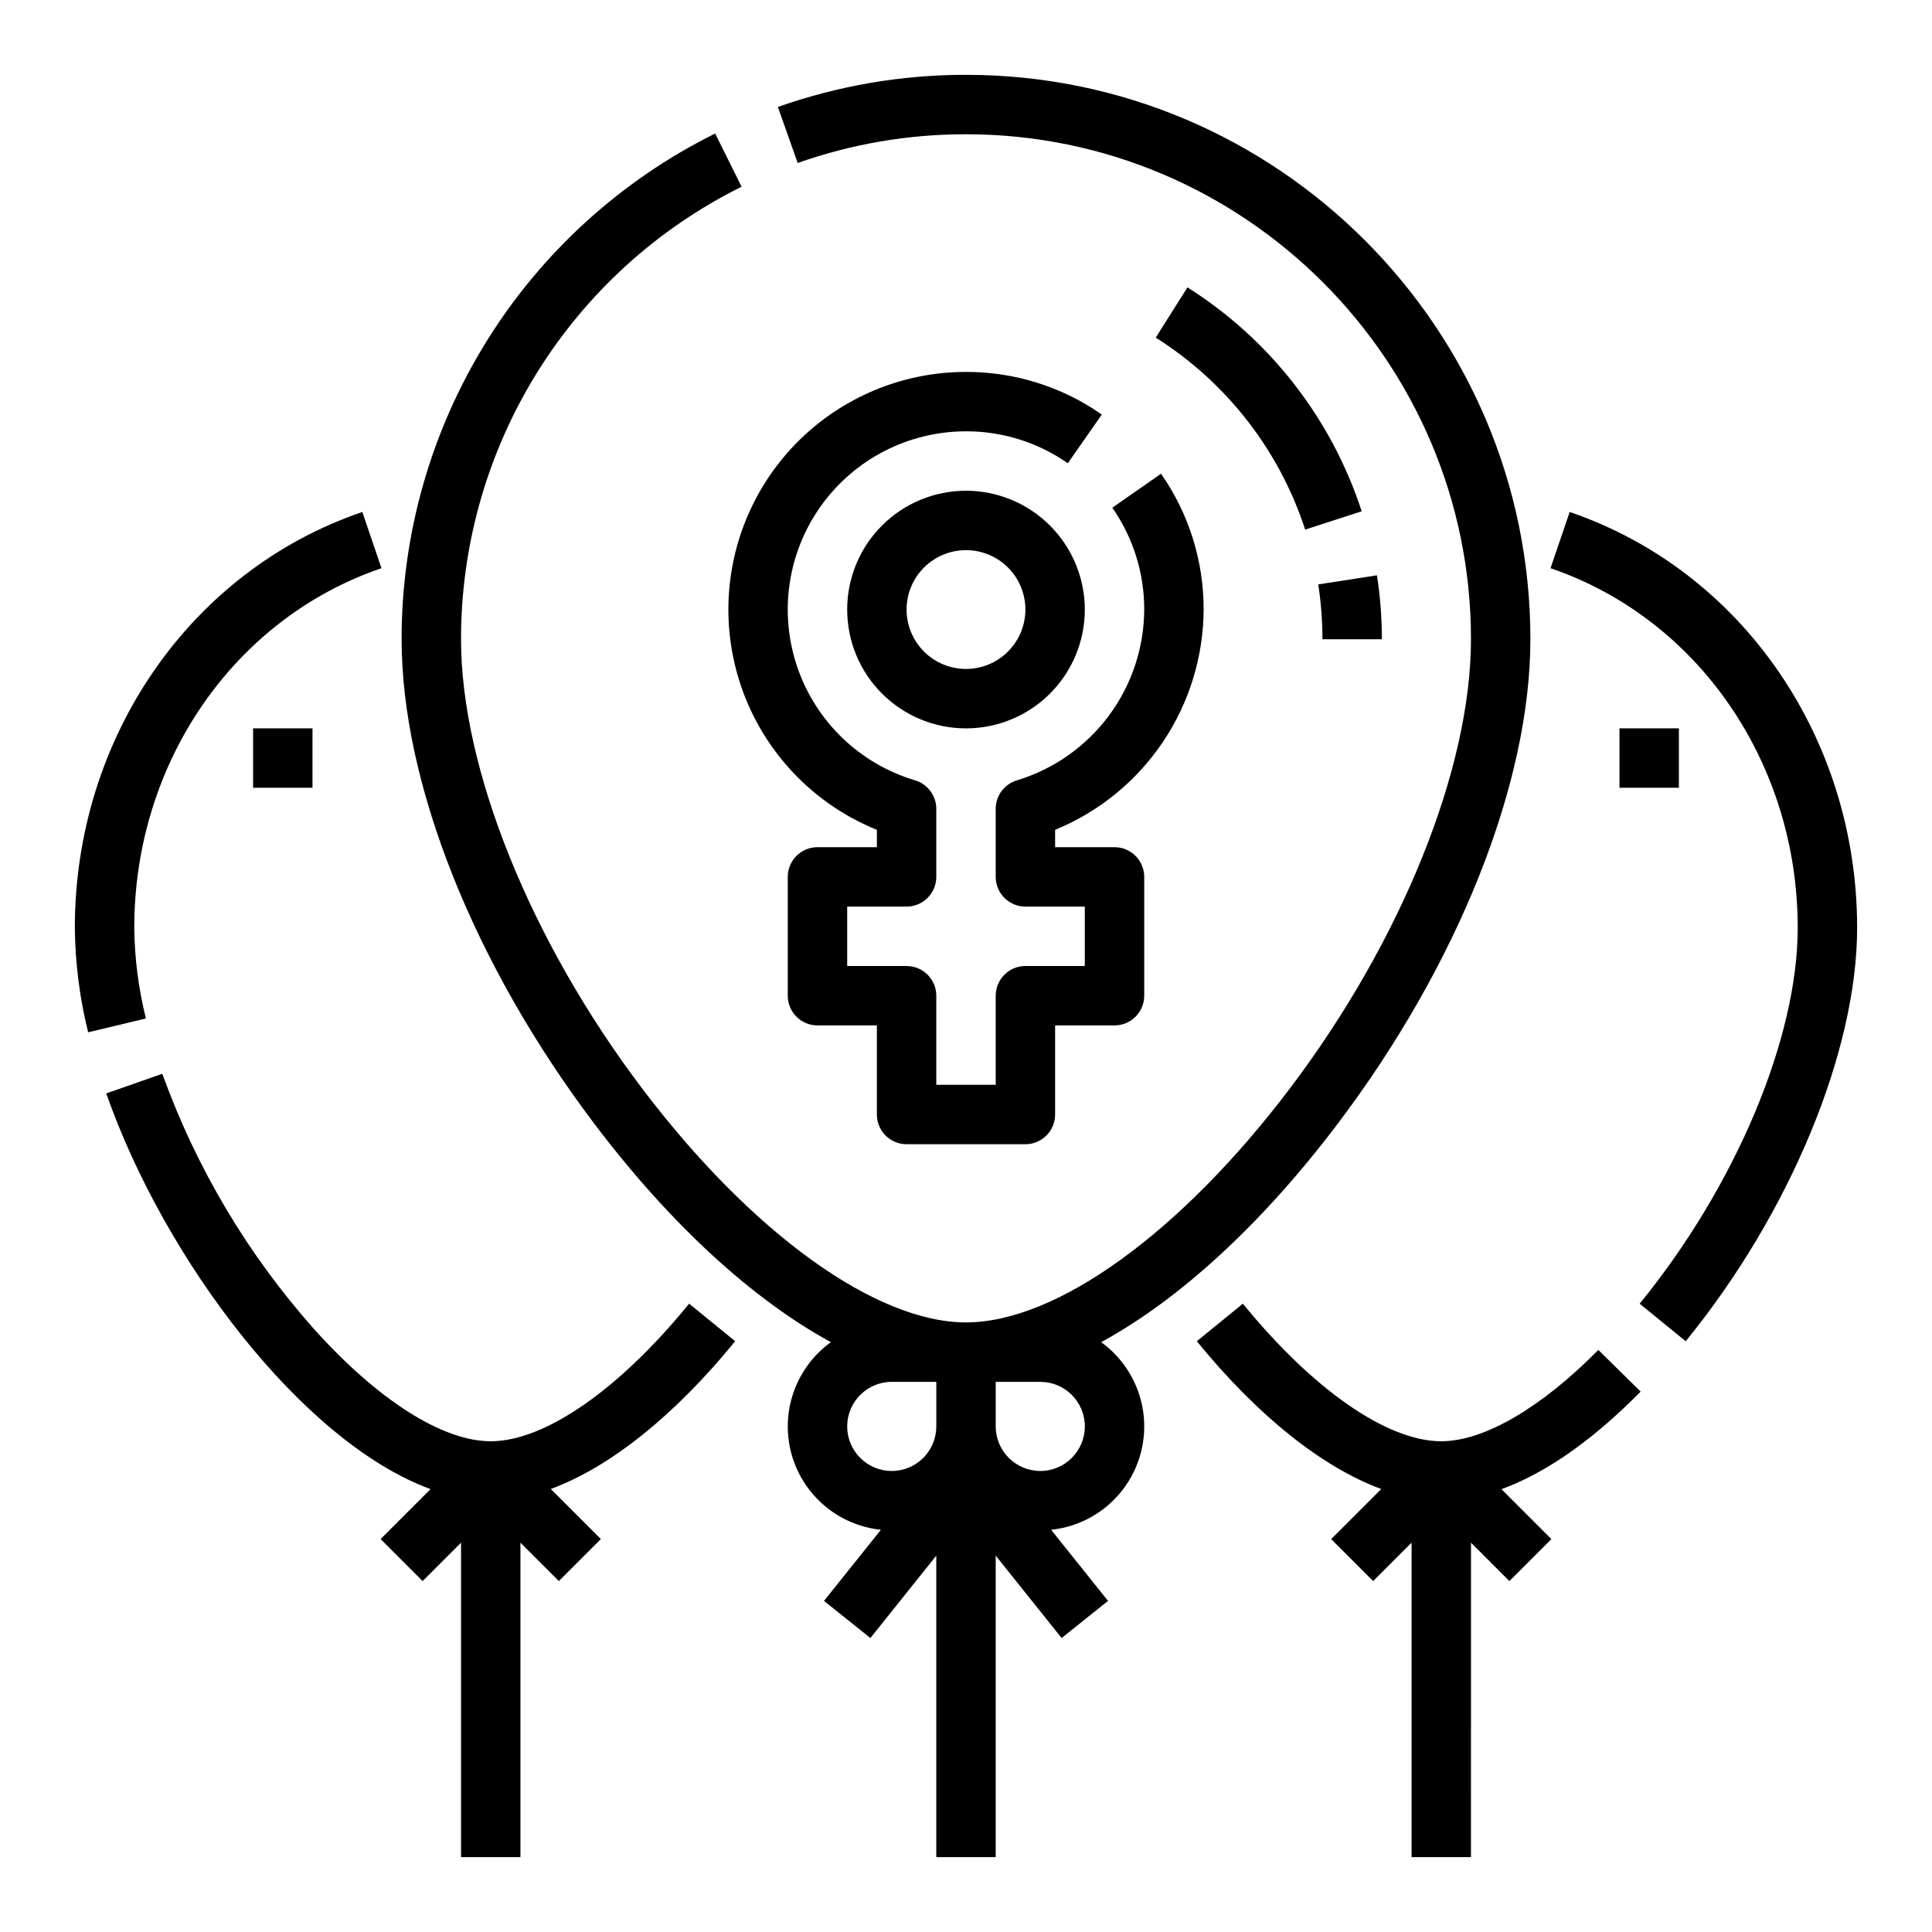 <?xml version="1.0" encoding="UTF-8"?>
<!-- Uploaded to: SVG Repo, www.svgrepo.com, Generator: SVG Repo Mixer Tools -->
<svg fill="#000000" width="800px" height="800px" version="1.1" viewBox="144 144 512 512" xmlns="http://www.w3.org/2000/svg">
 <g>
  <path d="m525.95 525.95c-14.312 0-33.969-13.633-52.578-36.461l-12.203 9.949c16.164 19.828 33.266 33.414 48.871 39.164l-13.27 13.27 11.133 11.133 10.176-10.176v83.332h15.742l0.004-83.332 10.176 10.176 11.133-11.133-13.227-13.227c10.008-3.648 22.434-11.199 36.883-25.852l-11.215-11.047c-15.172 15.379-30.344 24.203-41.625 24.203z"/>
  <path d="m559.98 279.68-5.078 14.902c39.184 13.352 65.512 51.652 65.512 95.301 0 29.297-16.441 68.398-41.887 99.613l12.203 9.949c27.598-33.859 45.43-76.863 45.43-109.56 0-50.391-30.613-94.676-76.18-110.2z"/>
  <path d="m573.18 337.02h15.742v15.742h-15.742z"/>
  <path d="m179.58 389.88c0-43.648 26.328-81.945 65.516-95.301l-5.078-14.902c-45.566 15.527-76.184 59.812-76.184 110.2 0.094 9.336 1.273 18.633 3.523 27.695l15.312-3.668v0.004c-1.961-7.863-3-15.93-3.09-24.031z"/>
  <path d="m274.05 525.95c-12.73 0-29.75-10.785-46.695-29.59-17.652-19.816-31.344-42.828-40.34-67.797l-14.859 5.203c15.422 44.035 51.957 92.414 85.945 104.87l-13.234 13.234 11.133 11.133 10.18-10.176v83.332h15.742v-83.332l10.176 10.176 11.133-11.133-13.27-13.27c15.602-5.75 32.707-19.336 48.871-39.164l-12.203-9.949c-18.609 22.832-38.266 36.461-52.578 36.461z"/>
  <path d="m211.07 337.02h15.742v15.742h-15.742z"/>
  <path d="m510.21 313.41c0-5.676-0.434-11.344-1.301-16.949l-15.559 2.414v-0.004c0.742 4.812 1.113 9.672 1.113 14.539z"/>
  <path d="m458.69 220.16-8.41 13.316c18.73 11.816 32.742 29.812 39.605 50.871l14.977-4.856c-8-24.555-24.332-45.543-46.172-59.332z"/>
  <path d="m400 242.56c-19.641 0-38.156 9.164-50.066 24.777-11.914 15.613-15.859 35.891-10.672 54.832 5.188 18.941 18.914 34.379 37.121 41.746v4.598h-15.746c-4.348 0-7.871 3.523-7.871 7.871v31.488c0 2.086 0.832 4.09 2.305 5.566 1.477 1.477 3.481 2.305 5.566 2.305h15.742v23.617h0.004c0 2.086 0.828 4.09 2.305 5.566 1.477 1.477 3.481 2.305 5.566 2.305h31.488c2.09 0 4.09-0.828 5.566-2.305 1.477-1.477 2.305-3.481 2.305-5.566v-23.617h15.746c2.086 0 4.09-0.828 5.566-2.305 1.477-1.477 2.305-3.481 2.305-5.566v-31.488c0-2.09-0.828-4.09-2.305-5.566-1.477-1.477-3.481-2.305-5.566-2.305h-15.746v-4.598c11.598-4.754 21.523-12.836 28.527-23.227s10.777-22.621 10.836-35.152c0.023-12.875-3.918-25.441-11.293-35.992l-12.914 9.008c5.527 7.91 8.48 17.332 8.461 26.984-0.043 10.16-3.344 20.039-9.414 28.184-6.074 8.148-14.598 14.133-24.32 17.078-3.336 0.996-5.625 4.062-5.625 7.547v18.039c0 2.086 0.828 4.09 2.305 5.566 1.477 1.477 3.481 2.305 5.566 2.305h15.742v15.742l-15.742 0.004c-4.348 0-7.871 3.523-7.871 7.871v23.617h-15.746v-23.617c0-2.09-0.828-4.09-2.305-5.566-1.477-1.477-3.477-2.305-5.566-2.305h-15.742v-15.746h15.742c2.09 0 4.09-0.828 5.566-2.305 1.477-1.477 2.305-3.481 2.305-5.566v-18.039c0-3.484-2.285-6.551-5.625-7.547-14.621-4.356-26.234-15.508-31.184-29.938-4.949-14.43-2.625-30.363 6.242-42.777 8.867-12.414 23.184-19.781 38.441-19.781 9.648-0.02 19.07 2.938 26.984 8.465l9.008-12.914c-10.551-7.375-23.121-11.32-35.992-11.293z"/>
  <path d="m400 274.05c-8.352 0-16.363 3.316-22.266 9.223-5.906 5.906-9.223 13.914-9.223 22.266 0 8.352 3.316 16.359 9.223 22.266 5.902 5.902 13.914 9.223 22.266 9.223s16.359-3.32 22.266-9.223c5.902-5.906 9.223-13.914 9.223-22.266-0.012-8.348-3.332-16.352-9.234-22.258-5.902-5.902-13.906-9.223-22.254-9.23zm0 47.23c-4.176 0-8.18-1.656-11.133-4.609-2.953-2.953-4.613-6.957-4.613-11.133 0-4.176 1.66-8.18 4.613-11.133 2.953-2.953 6.957-4.613 11.133-4.613s8.18 1.66 11.133 4.613c2.949 2.953 4.609 6.957 4.609 11.133-0.004 4.172-1.664 8.176-4.617 11.125-2.949 2.953-6.953 4.613-11.125 4.617z"/>
  <path d="m435.82 499.69c20.664-11.266 42.473-31.168 62.566-57.727 32.047-42.355 51.184-90.414 51.184-128.56 0-82.473-67.098-149.57-149.57-149.57h0.004c-16.984-0.02-33.844 2.859-49.855 8.516l5.246 14.844c14.328-5.059 29.414-7.633 44.609-7.613 73.789 0 133.82 60.035 133.82 133.82 0 34.312-18.391 79.934-48 119.06-28.938 38.242-61.824 61.992-85.824 61.992s-56.887-23.754-85.824-61.992c-29.609-39.129-48-84.75-48-119.06-0.008-24.93 6.949-49.367 20.086-70.555s31.934-38.285 54.266-49.363l-7.008-14.098c-24.957 12.383-45.961 31.492-60.641 55.168-14.68 23.68-22.457 50.988-22.449 78.848 0 38.145 19.137 86.199 51.188 128.56 20.094 26.559 41.906 46.461 62.566 57.727h0.004c-6.066 4.383-10.09 11.043-11.148 18.449-1.055 7.406 0.949 14.926 5.555 20.824 4.602 5.902 11.406 9.672 18.848 10.453l-15.078 18.844 12.293 9.84 17.469-21.836v79.895h15.742l0.004-79.895 17.469 21.836 12.293-9.84-15.078-18.848c7.441-0.777 14.246-4.551 18.848-10.449 4.606-5.898 6.609-13.418 5.555-20.824-1.055-7.406-5.074-14.066-11.141-18.449zm-67.305 22.324c0.004-6.519 5.289-11.801 11.809-11.809h11.809v11.809h-0.004c0 6.519-5.285 11.809-11.805 11.809-6.523 0-11.809-5.289-11.809-11.809zm51.168 11.809c-6.519-0.008-11.801-5.289-11.809-11.809v-11.809h11.809c6.519 0 11.809 5.285 11.809 11.809 0 6.519-5.289 11.809-11.809 11.809z"/>
 </g>
</svg>
